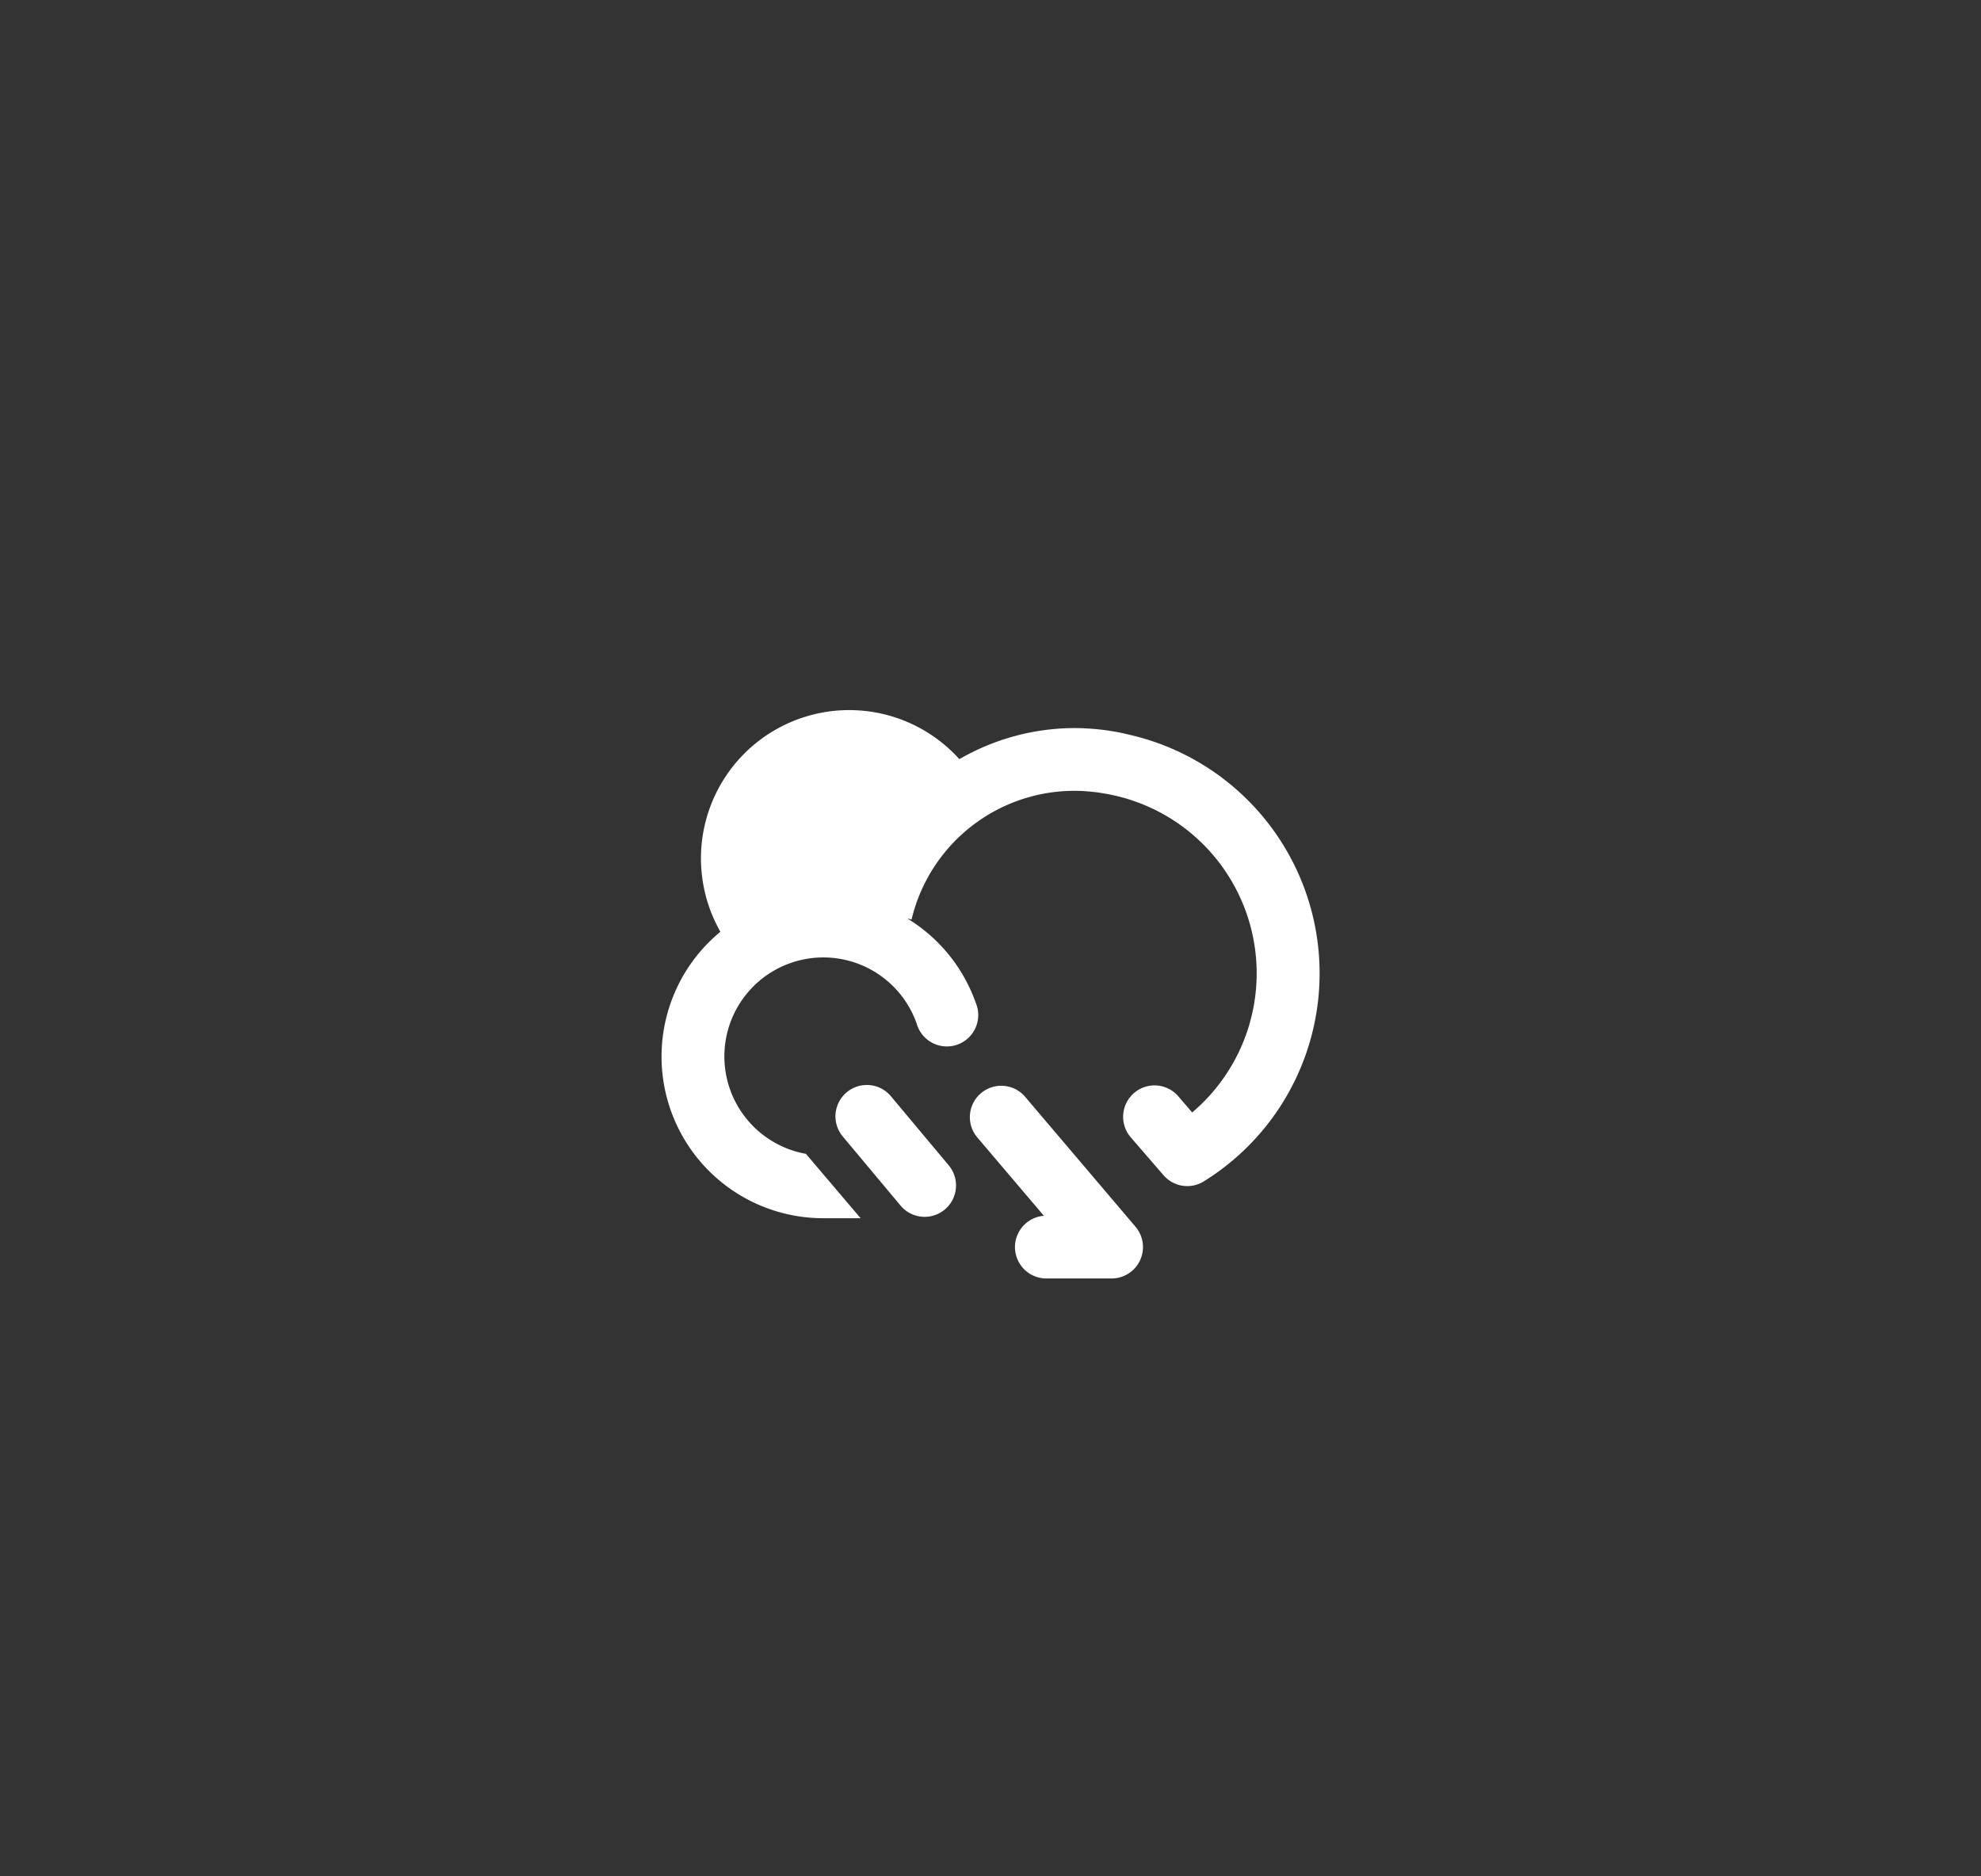 <svg id="Capa_1" data-name="Capa 1" xmlns="http://www.w3.org/2000/svg" viewBox="0 0 100 94.689"><rect x="0" y="0" width="100" height="94.689" fill="#333333" stroke="none"/><defs><style>.cls-1{fill:#fff;}</style></defs><g id="logo_prevent_icon_white"><path class="cls-1" d="M57,37.079c-.25-.061-.5-.115-.755-.159-.167-.027-.335-.056-.505-.077-.132-.017-.265-.031-.4-.044-.357-.031-.716-.054-1.081-.054h-.031a11.652,11.652,0,0,0-5.8,1.569,7.483,7.483,0,0,0-12.063,8.711,8.16,8.16,0,0,0,5.194,14.457h1.884l-2.761-3.249a4.995,4.995,0,1,1,5.589-6.58A1.584,1.584,0,1,0,49.251,50.6,8.156,8.156,0,0,0,45.8,46.355l.216.051a8.452,8.452,0,0,1,8.235-6.494h.015c.263,0,.524.017.783.041.1.009.2.022.306.034s.21.03.314.048a9.2,9.2,0,0,1,4.511,16.11l-.7-.816a1.583,1.583,0,0,0-2.4,2.071l1.654,1.913a1.584,1.584,0,0,0,2.035.309A12.352,12.352,0,0,0,57,37.079Z"/><path class="cls-1" d="M44.99,55.347a1.584,1.584,0,1,0-2.429,2.033l2.9,3.466a1.584,1.584,0,0,0,2.429-2.034Z"/><path class="cls-1" d="M51.734,55.338a1.584,1.584,0,0,0-2.414,2.051l3.374,3.971a1.584,1.584,0,0,0,.12,3.163h3.3a1.584,1.584,0,0,0,1.207-2.609Z"/></g></svg>